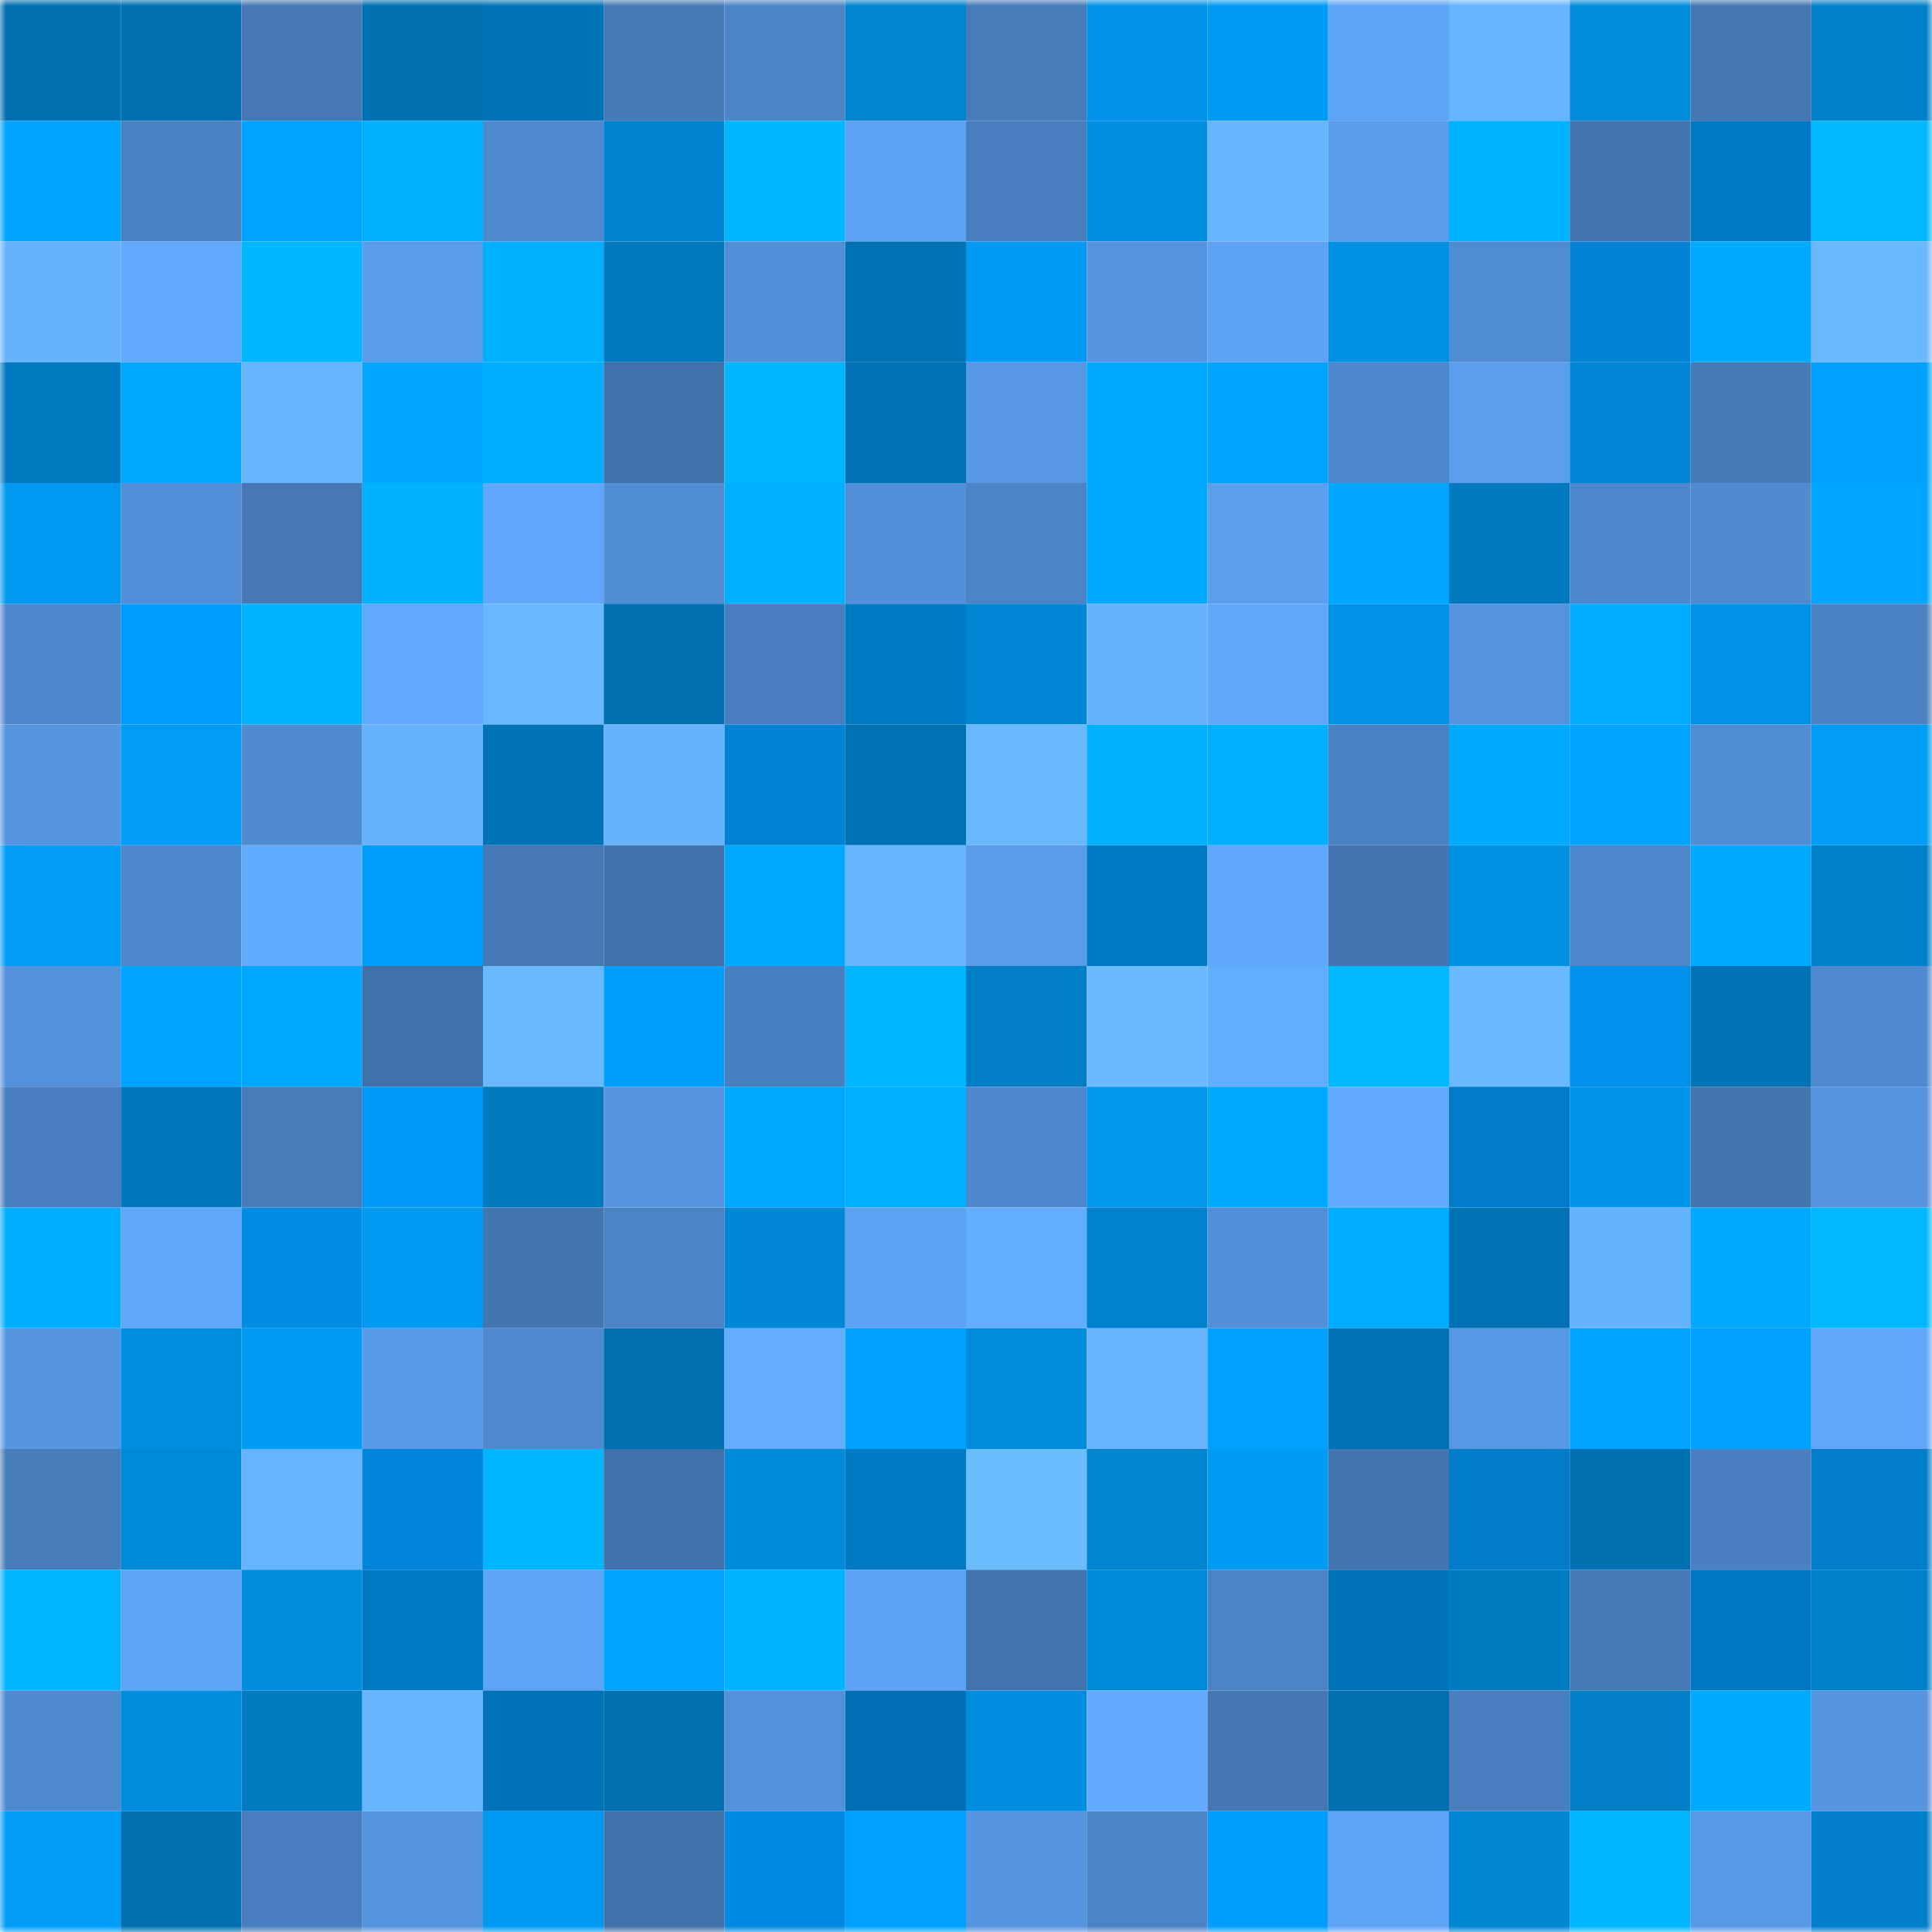 <svg viewBox="0 0 160 160" fill="none" role="img" xmlns="http://www.w3.org/2000/svg" width="240" height="240" name="ens%2Cgregsolano.eth"><mask id="2080961516" mask-type="alpha" maskUnits="userSpaceOnUse" x="0" y="0" width="160" height="160"><rect width="160" height="160" fill="#FFFFFF"></rect></mask><g mask="url(#2080961516)"><rect x="0" y="0" width="10" height="10" fill="#0070b0"></rect><rect x="10" y="0" width="10" height="10" fill="#0070b0"></rect><rect x="20" y="0" width="10" height="10" fill="#4578b4"></rect><rect x="30" y="0" width="10" height="10" fill="#0070b0"></rect><rect x="40" y="0" width="10" height="10" fill="#0074b7"></rect><rect x="50" y="0" width="10" height="10" fill="#467ab7"></rect><rect x="60" y="0" width="10" height="10" fill="#4c85c7"></rect><rect x="70" y="0" width="10" height="10" fill="#0085d1"></rect><rect x="80" y="0" width="10" height="10" fill="#477cba"></rect><rect x="90" y="0" width="10" height="10" fill="#0093e8"></rect><rect x="100" y="0" width="10" height="10" fill="#009bf4"></rect><rect x="110" y="0" width="10" height="10" fill="#5ea4f6"></rect><rect x="120" y="0" width="10" height="10" fill="#67b4ff"></rect><rect x="130" y="0" width="10" height="10" fill="#008cdc"></rect><rect x="140" y="0" width="10" height="10" fill="#4476b1"></rect><rect x="150" y="0" width="10" height="10" fill="#0080ca"></rect><rect x="0" y="10" width="10" height="10" fill="#00a3ff"></rect><rect x="10" y="10" width="10" height="10" fill="#4a81c1"></rect><rect x="20" y="10" width="10" height="10" fill="#00a3ff"></rect><rect x="30" y="10" width="10" height="10" fill="#00b1ff"></rect><rect x="40" y="10" width="10" height="10" fill="#4f8ace"></rect><rect x="50" y="10" width="10" height="10" fill="#0082ce"></rect><rect x="60" y="10" width="10" height="10" fill="#00b6ff"></rect><rect x="70" y="10" width="10" height="10" fill="#5da2f3"></rect><rect x="80" y="10" width="10" height="10" fill="#497fbe"></rect><rect x="90" y="10" width="10" height="10" fill="#008ee0"></rect><rect x="100" y="10" width="10" height="10" fill="#67b4ff"></rect><rect x="110" y="10" width="10" height="10" fill="#5a9dec"></rect><rect x="120" y="10" width="10" height="10" fill="#00b3ff"></rect><rect x="130" y="10" width="10" height="10" fill="#4375b0"></rect><rect x="140" y="10" width="10" height="10" fill="#0079c4"></rect><rect x="150" y="10" width="10" height="10" fill="#00b8ff"></rect><rect x="0" y="20" width="10" height="10" fill="#66b2ff"></rect><rect x="10" y="20" width="10" height="10" fill="#61a9fd"></rect><rect x="20" y="20" width="10" height="10" fill="#00b6ff"></rect><rect x="30" y="20" width="10" height="10" fill="#5a9dec"></rect><rect x="40" y="20" width="10" height="10" fill="#00b0ff"></rect><rect x="50" y="20" width="10" height="10" fill="#0079bf"></rect><rect x="60" y="20" width="10" height="10" fill="#528fd6"></rect><rect x="70" y="20" width="10" height="10" fill="#0072b4"></rect><rect x="80" y="20" width="10" height="10" fill="#009af4"></rect><rect x="90" y="20" width="10" height="10" fill="#5696e1"></rect><rect x="100" y="20" width="10" height="10" fill="#5da2f3"></rect><rect x="110" y="20" width="10" height="10" fill="#0090e4"></rect><rect x="120" y="20" width="10" height="10" fill="#508cd2"></rect><rect x="130" y="20" width="10" height="10" fill="#0083d6"></rect><rect x="140" y="20" width="10" height="10" fill="#00abff"></rect><rect x="150" y="20" width="10" height="10" fill="#6ab9ff"></rect><rect x="0" y="30" width="10" height="10" fill="#007bc2"></rect><rect x="10" y="30" width="10" height="10" fill="#00a8ff"></rect><rect x="20" y="30" width="10" height="10" fill="#68b5ff"></rect><rect x="30" y="30" width="10" height="10" fill="#00a6ff"></rect><rect x="40" y="30" width="10" height="10" fill="#00aeff"></rect><rect x="50" y="30" width="10" height="10" fill="#4171a9"></rect><rect x="60" y="30" width="10" height="10" fill="#00b7ff"></rect><rect x="70" y="30" width="10" height="10" fill="#0072b4"></rect><rect x="80" y="30" width="10" height="10" fill="#5797e3"></rect><rect x="90" y="30" width="10" height="10" fill="#00a8ff"></rect><rect x="100" y="30" width="10" height="10" fill="#00a4ff"></rect><rect x="110" y="30" width="10" height="10" fill="#4e88cc"></rect><rect x="120" y="30" width="10" height="10" fill="#5b9eed"></rect><rect x="130" y="30" width="10" height="10" fill="#0087d5"></rect><rect x="140" y="30" width="10" height="10" fill="#467bb8"></rect><rect x="150" y="30" width="10" height="10" fill="#00a1ff"></rect><rect x="0" y="40" width="10" height="10" fill="#0099f1"></rect><rect x="10" y="40" width="10" height="10" fill="#528fd7"></rect><rect x="20" y="40" width="10" height="10" fill="#4578b5"></rect><rect x="30" y="40" width="10" height="10" fill="#00b1ff"></rect><rect x="40" y="40" width="10" height="10" fill="#60a7fb"></rect><rect x="50" y="40" width="10" height="10" fill="#518dd3"></rect><rect x="60" y="40" width="10" height="10" fill="#00afff"></rect><rect x="70" y="40" width="10" height="10" fill="#528fd7"></rect><rect x="80" y="40" width="10" height="10" fill="#4b83c4"></rect><rect x="90" y="40" width="10" height="10" fill="#00aaff"></rect><rect x="100" y="40" width="10" height="10" fill="#5b9fee"></rect><rect x="110" y="40" width="10" height="10" fill="#00a6ff"></rect><rect x="120" y="40" width="10" height="10" fill="#0079be"></rect><rect x="130" y="40" width="10" height="10" fill="#4e88cc"></rect><rect x="140" y="40" width="10" height="10" fill="#508bd0"></rect><rect x="150" y="40" width="10" height="10" fill="#00a6ff"></rect><rect x="0" y="50" width="10" height="10" fill="#4e87cb"></rect><rect x="10" y="50" width="10" height="10" fill="#009dff"></rect><rect x="20" y="50" width="10" height="10" fill="#00b3ff"></rect><rect x="30" y="50" width="10" height="10" fill="#61a9fd"></rect><rect x="40" y="50" width="10" height="10" fill="#69b7ff"></rect><rect x="50" y="50" width="10" height="10" fill="#0070b0"></rect><rect x="60" y="50" width="10" height="10" fill="#487ebd"></rect><rect x="70" y="50" width="10" height="10" fill="#007bc3"></rect><rect x="80" y="50" width="10" height="10" fill="#0088d6"></rect><rect x="90" y="50" width="10" height="10" fill="#66b2ff"></rect><rect x="100" y="50" width="10" height="10" fill="#60a7fa"></rect><rect x="110" y="50" width="10" height="10" fill="#0093e8"></rect><rect x="120" y="50" width="10" height="10" fill="#5493dd"></rect><rect x="130" y="50" width="10" height="10" fill="#00acff"></rect><rect x="140" y="50" width="10" height="10" fill="#0092e7"></rect><rect x="150" y="50" width="10" height="10" fill="#4a81c1"></rect><rect x="0" y="60" width="10" height="10" fill="#5595df"></rect><rect x="10" y="60" width="10" height="10" fill="#009cf6"></rect><rect x="20" y="60" width="10" height="10" fill="#508bd0"></rect><rect x="30" y="60" width="10" height="10" fill="#66b2ff"></rect><rect x="40" y="60" width="10" height="10" fill="#0073b5"></rect><rect x="50" y="60" width="10" height="10" fill="#66b2ff"></rect><rect x="60" y="60" width="10" height="10" fill="#0082d3"></rect><rect x="70" y="60" width="10" height="10" fill="#0072b4"></rect><rect x="80" y="60" width="10" height="10" fill="#69b7ff"></rect><rect x="90" y="60" width="10" height="10" fill="#00b1ff"></rect><rect x="100" y="60" width="10" height="10" fill="#00afff"></rect><rect x="110" y="60" width="10" height="10" fill="#4a81c1"></rect><rect x="120" y="60" width="10" height="10" fill="#00abff"></rect><rect x="130" y="60" width="10" height="10" fill="#00a3ff"></rect><rect x="140" y="60" width="10" height="10" fill="#508cd2"></rect><rect x="150" y="60" width="10" height="10" fill="#009cf6"></rect><rect x="0" y="70" width="10" height="10" fill="#009cf6"></rect><rect x="10" y="70" width="10" height="10" fill="#4e88cc"></rect><rect x="20" y="70" width="10" height="10" fill="#62acff"></rect><rect x="30" y="70" width="10" height="10" fill="#009efa"></rect><rect x="40" y="70" width="10" height="10" fill="#4578b5"></rect><rect x="50" y="70" width="10" height="10" fill="#4171a9"></rect><rect x="60" y="70" width="10" height="10" fill="#00a9ff"></rect><rect x="70" y="70" width="10" height="10" fill="#68b5ff"></rect><rect x="80" y="70" width="10" height="10" fill="#5a9cea"></rect><rect x="90" y="70" width="10" height="10" fill="#007bc3"></rect><rect x="100" y="70" width="10" height="10" fill="#61a8fd"></rect><rect x="110" y="70" width="10" height="10" fill="#4375b0"></rect><rect x="120" y="70" width="10" height="10" fill="#0090e4"></rect><rect x="130" y="70" width="10" height="10" fill="#4e88cc"></rect><rect x="140" y="70" width="10" height="10" fill="#00aaff"></rect><rect x="150" y="70" width="10" height="10" fill="#0080ca"></rect><rect x="0" y="80" width="10" height="10" fill="#5391da"></rect><rect x="10" y="80" width="10" height="10" fill="#00a3ff"></rect><rect x="20" y="80" width="10" height="10" fill="#00a7ff"></rect><rect x="30" y="80" width="10" height="10" fill="#4171a9"></rect><rect x="40" y="80" width="10" height="10" fill="#6ab9ff"></rect><rect x="50" y="80" width="10" height="10" fill="#009efa"></rect><rect x="60" y="80" width="10" height="10" fill="#4980c0"></rect><rect x="70" y="80" width="10" height="10" fill="#00b4ff"></rect><rect x="80" y="80" width="10" height="10" fill="#007ec6"></rect><rect x="90" y="80" width="10" height="10" fill="#6ab9ff"></rect><rect x="100" y="80" width="10" height="10" fill="#63adff"></rect><rect x="110" y="80" width="10" height="10" fill="#00b8ff"></rect><rect x="120" y="80" width="10" height="10" fill="#6ab8ff"></rect><rect x="130" y="80" width="10" height="10" fill="#0091ec"></rect><rect x="140" y="80" width="10" height="10" fill="#0074b7"></rect><rect x="150" y="80" width="10" height="10" fill="#4f8ad0"></rect><rect x="0" y="90" width="10" height="10" fill="#487ebd"></rect><rect x="10" y="90" width="10" height="10" fill="#0077bb"></rect><rect x="20" y="90" width="10" height="10" fill="#477bb9"></rect><rect x="30" y="90" width="10" height="10" fill="#0098f7"></rect><rect x="40" y="90" width="10" height="10" fill="#0078bd"></rect><rect x="50" y="90" width="10" height="10" fill="#5696e1"></rect><rect x="60" y="90" width="10" height="10" fill="#00a7ff"></rect><rect x="70" y="90" width="10" height="10" fill="#00afff"></rect><rect x="80" y="90" width="10" height="10" fill="#4e88cc"></rect><rect x="90" y="90" width="10" height="10" fill="#0097ef"></rect><rect x="100" y="90" width="10" height="10" fill="#00a8ff"></rect><rect x="110" y="90" width="10" height="10" fill="#62abff"></rect><rect x="120" y="90" width="10" height="10" fill="#007bc9"></rect><rect x="130" y="90" width="10" height="10" fill="#0095eb"></rect><rect x="140" y="90" width="10" height="10" fill="#4374ae"></rect><rect x="150" y="90" width="10" height="10" fill="#5594de"></rect><rect x="0" y="100" width="10" height="10" fill="#00aeff"></rect><rect x="10" y="100" width="10" height="10" fill="#60a7fa"></rect><rect x="20" y="100" width="10" height="10" fill="#008ce4"></rect><rect x="30" y="100" width="10" height="10" fill="#009af3"></rect><rect x="40" y="100" width="10" height="10" fill="#4375af"></rect><rect x="50" y="100" width="10" height="10" fill="#4b83c5"></rect><rect x="60" y="100" width="10" height="10" fill="#0088d6"></rect><rect x="70" y="100" width="10" height="10" fill="#5da2f3"></rect><rect x="80" y="100" width="10" height="10" fill="#63adff"></rect><rect x="90" y="100" width="10" height="10" fill="#0082ce"></rect><rect x="100" y="100" width="10" height="10" fill="#528fd7"></rect><rect x="110" y="100" width="10" height="10" fill="#00acff"></rect><rect x="120" y="100" width="10" height="10" fill="#0072b3"></rect><rect x="130" y="100" width="10" height="10" fill="#66b2ff"></rect><rect x="140" y="100" width="10" height="10" fill="#00a9ff"></rect><rect x="150" y="100" width="10" height="10" fill="#00b8ff"></rect><rect x="0" y="110" width="10" height="10" fill="#5696e1"></rect><rect x="10" y="110" width="10" height="10" fill="#008ee0"></rect><rect x="20" y="110" width="10" height="10" fill="#009af2"></rect><rect x="30" y="110" width="10" height="10" fill="#599be8"></rect><rect x="40" y="110" width="10" height="10" fill="#4f89ce"></rect><rect x="50" y="110" width="10" height="10" fill="#0070b0"></rect><rect x="60" y="110" width="10" height="10" fill="#63acff"></rect><rect x="70" y="110" width="10" height="10" fill="#00a1fe"></rect><rect x="80" y="110" width="10" height="10" fill="#008bdb"></rect><rect x="90" y="110" width="10" height="10" fill="#68b5ff"></rect><rect x="100" y="110" width="10" height="10" fill="#00a0fc"></rect><rect x="110" y="110" width="10" height="10" fill="#0072b4"></rect><rect x="120" y="110" width="10" height="10" fill="#5798e4"></rect><rect x="130" y="110" width="10" height="10" fill="#00a3ff"></rect><rect x="140" y="110" width="10" height="10" fill="#00a1ff"></rect><rect x="150" y="110" width="10" height="10" fill="#60a7fa"></rect><rect x="0" y="120" width="10" height="10" fill="#487dbc"></rect><rect x="10" y="120" width="10" height="10" fill="#0089d9"></rect><rect x="20" y="120" width="10" height="10" fill="#66b3ff"></rect><rect x="30" y="120" width="10" height="10" fill="#0086da"></rect><rect x="40" y="120" width="10" height="10" fill="#00b5ff"></rect><rect x="50" y="120" width="10" height="10" fill="#4171a9"></rect><rect x="60" y="120" width="10" height="10" fill="#008ad9"></rect><rect x="70" y="120" width="10" height="10" fill="#007bc3"></rect><rect x="80" y="120" width="10" height="10" fill="#6bbbff"></rect><rect x="90" y="120" width="10" height="10" fill="#0085d1"></rect><rect x="100" y="120" width="10" height="10" fill="#009bf5"></rect><rect x="110" y="120" width="10" height="10" fill="#4375b0"></rect><rect x="120" y="120" width="10" height="10" fill="#007cca"></rect><rect x="130" y="120" width="10" height="10" fill="#0070b0"></rect><rect x="140" y="120" width="10" height="10" fill="#4a80c1"></rect><rect x="150" y="120" width="10" height="10" fill="#007dcb"></rect><rect x="0" y="130" width="10" height="10" fill="#00b4ff"></rect><rect x="10" y="130" width="10" height="10" fill="#5ea4f6"></rect><rect x="20" y="130" width="10" height="10" fill="#008dde"></rect><rect x="30" y="130" width="10" height="10" fill="#007bc3"></rect><rect x="40" y="130" width="10" height="10" fill="#5ea4f6"></rect><rect x="50" y="130" width="10" height="10" fill="#00a3ff"></rect><rect x="60" y="130" width="10" height="10" fill="#00b3ff"></rect><rect x="70" y="130" width="10" height="10" fill="#5da2f3"></rect><rect x="80" y="130" width="10" height="10" fill="#4273ac"></rect><rect x="90" y="130" width="10" height="10" fill="#0089d9"></rect><rect x="100" y="130" width="10" height="10" fill="#4b83c5"></rect><rect x="110" y="130" width="10" height="10" fill="#0074b8"></rect><rect x="120" y="130" width="10" height="10" fill="#007ac0"></rect><rect x="130" y="130" width="10" height="10" fill="#467ab7"></rect><rect x="140" y="130" width="10" height="10" fill="#0077c2"></rect><rect x="150" y="130" width="10" height="10" fill="#0080ca"></rect><rect x="0" y="140" width="10" height="10" fill="#4f8ace"></rect><rect x="10" y="140" width="10" height="10" fill="#008cdc"></rect><rect x="20" y="140" width="10" height="10" fill="#007ac0"></rect><rect x="30" y="140" width="10" height="10" fill="#68b5ff"></rect><rect x="40" y="140" width="10" height="10" fill="#0072ba"></rect><rect x="50" y="140" width="10" height="10" fill="#0070b0"></rect><rect x="60" y="140" width="10" height="10" fill="#5391da"></rect><rect x="70" y="140" width="10" height="10" fill="#006fb5"></rect><rect x="80" y="140" width="10" height="10" fill="#008ddf"></rect><rect x="90" y="140" width="10" height="10" fill="#62abff"></rect><rect x="100" y="140" width="10" height="10" fill="#4477b3"></rect><rect x="110" y="140" width="10" height="10" fill="#0070b0"></rect><rect x="120" y="140" width="10" height="10" fill="#497fbe"></rect><rect x="130" y="140" width="10" height="10" fill="#007ec6"></rect><rect x="140" y="140" width="10" height="10" fill="#00abff"></rect><rect x="150" y="140" width="10" height="10" fill="#5594de"></rect><rect x="0" y="150" width="10" height="10" fill="#009cf6"></rect><rect x="10" y="150" width="10" height="10" fill="#0070b0"></rect><rect x="20" y="150" width="10" height="10" fill="#487ebd"></rect><rect x="30" y="150" width="10" height="10" fill="#5594de"></rect><rect x="40" y="150" width="10" height="10" fill="#0099f1"></rect><rect x="50" y="150" width="10" height="10" fill="#4171a9"></rect><rect x="60" y="150" width="10" height="10" fill="#0089e0"></rect><rect x="70" y="150" width="10" height="10" fill="#00a1fe"></rect><rect x="80" y="150" width="10" height="10" fill="#5595df"></rect><rect x="90" y="150" width="10" height="10" fill="#4b83c5"></rect><rect x="100" y="150" width="10" height="10" fill="#009efa"></rect><rect x="110" y="150" width="10" height="10" fill="#5ea4f6"></rect><rect x="120" y="150" width="10" height="10" fill="#0086d3"></rect><rect x="130" y="150" width="10" height="10" fill="#00b6ff"></rect><rect x="140" y="150" width="10" height="10" fill="#589ae7"></rect><rect x="150" y="150" width="10" height="10" fill="#007dcb"></rect></g></svg>